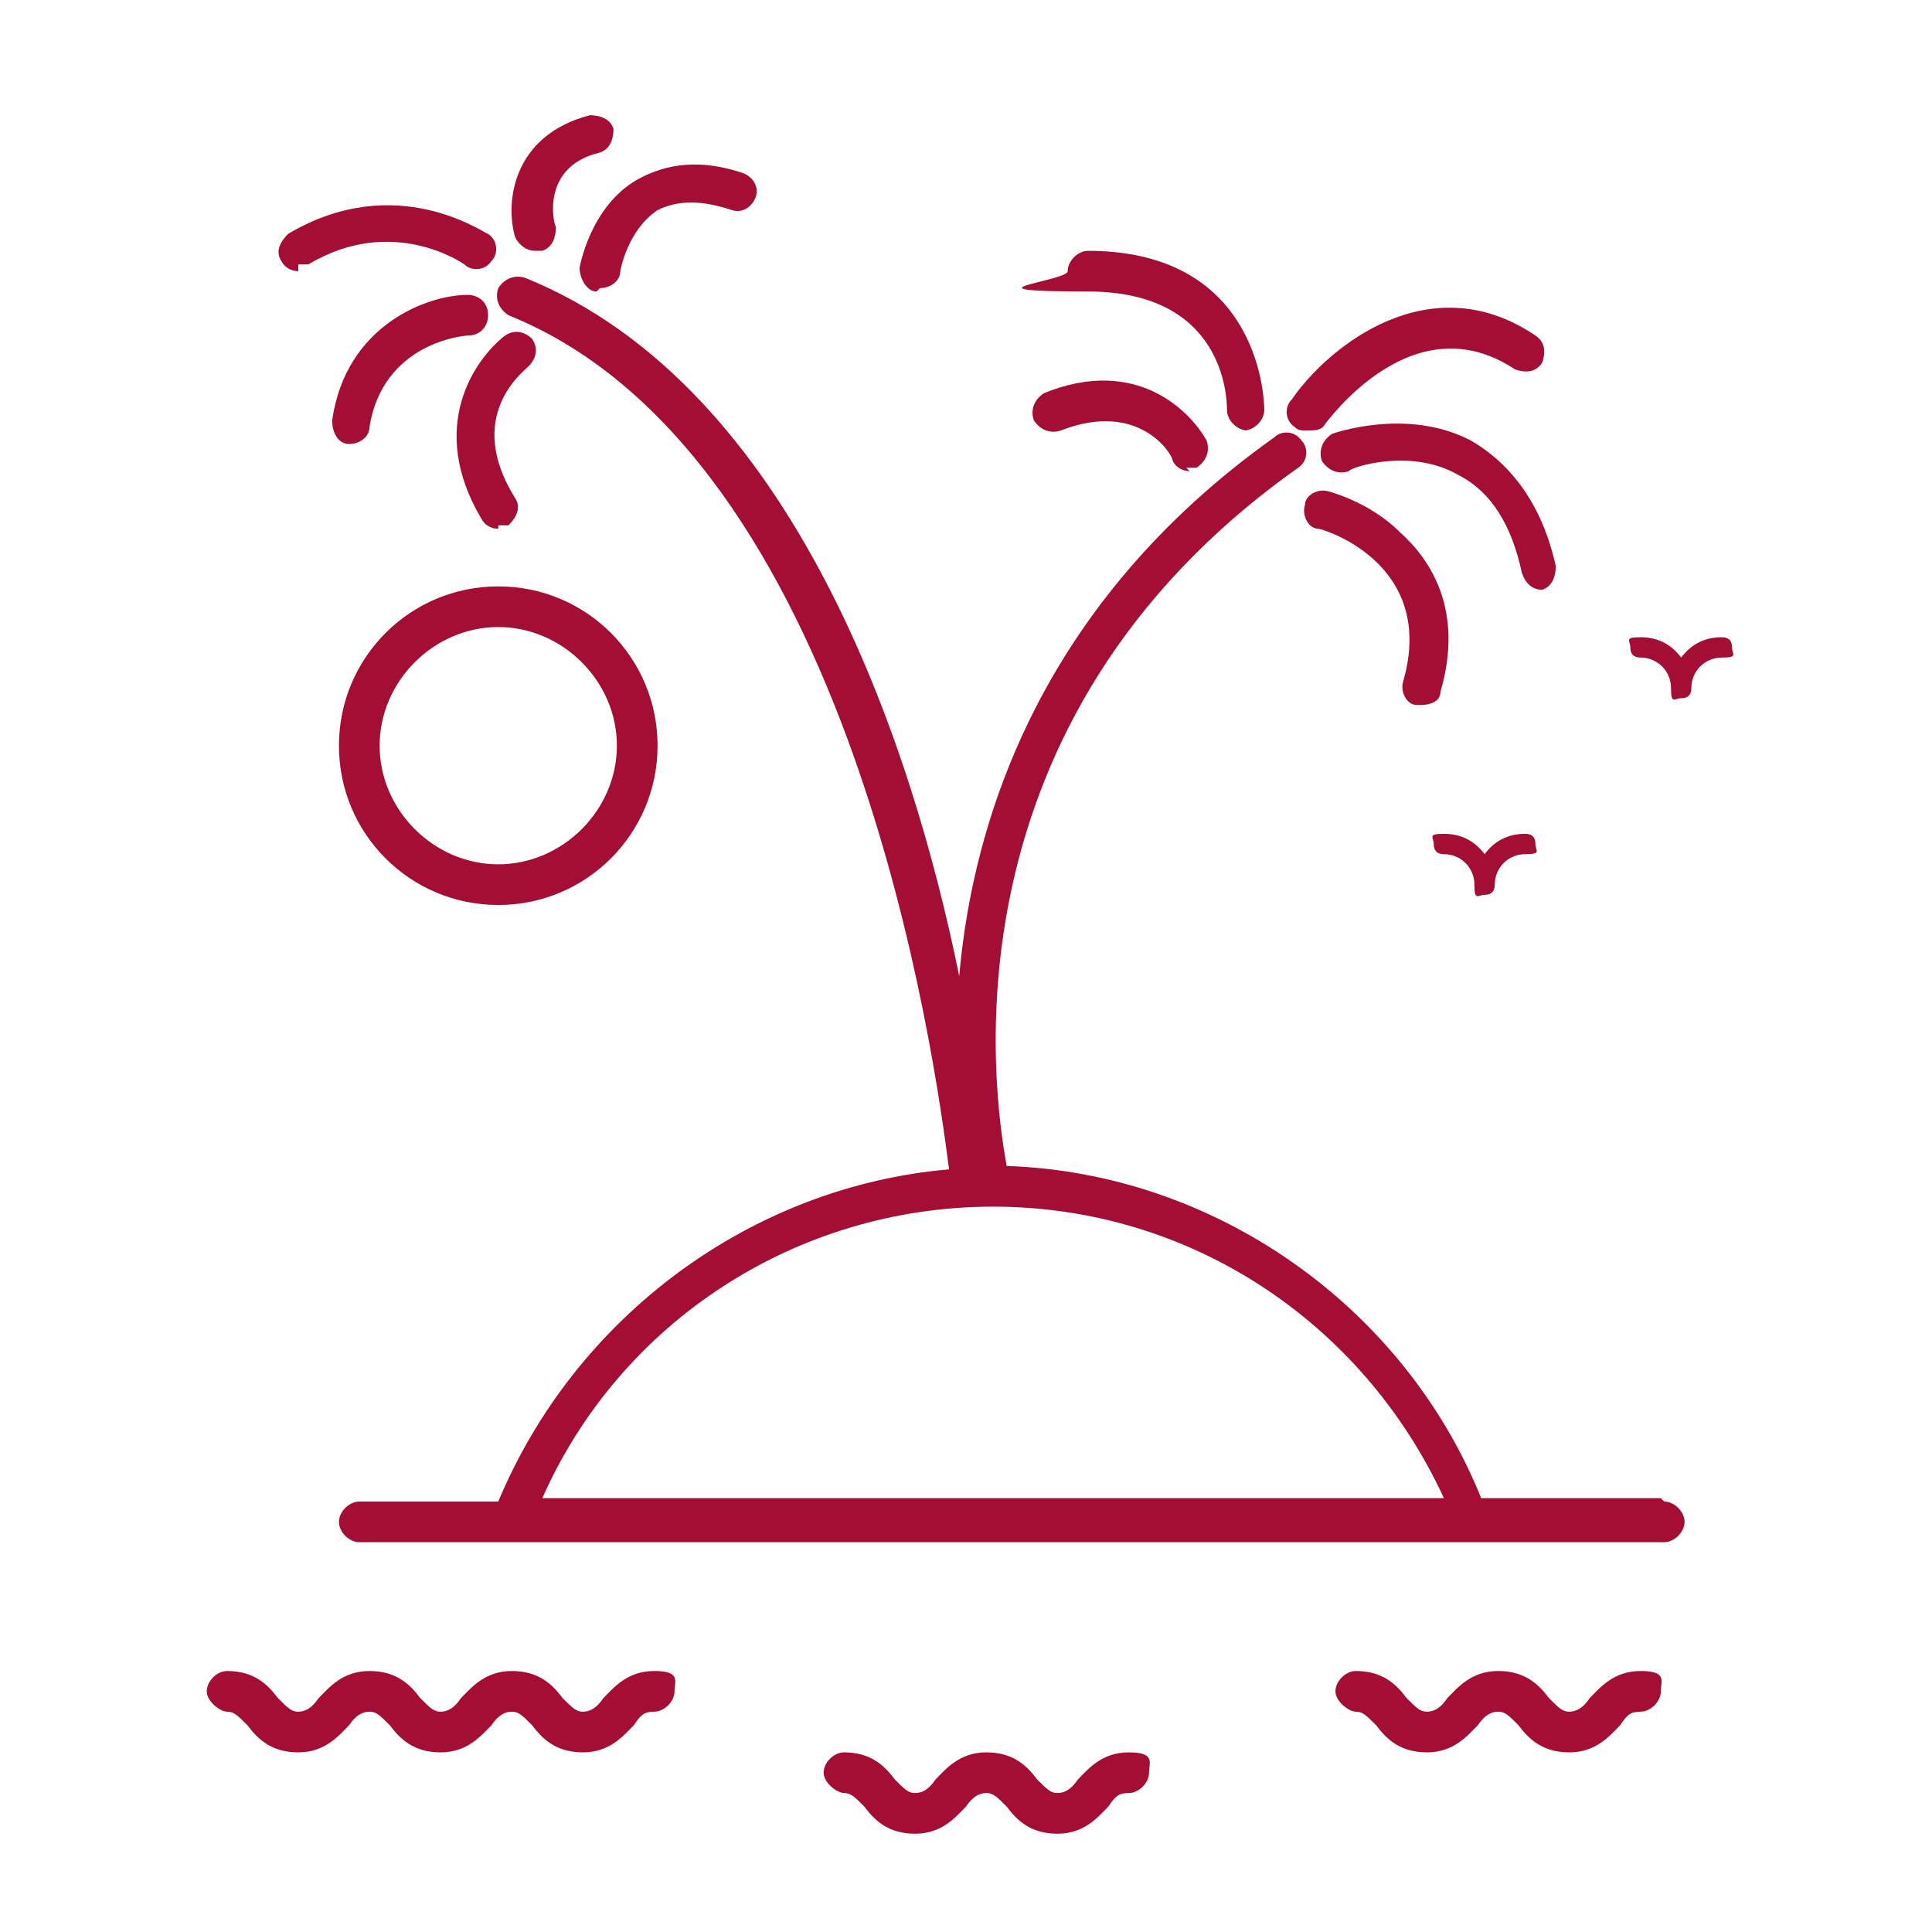 <?xml version="1.0" encoding="UTF-8"?>
<svg id="Layer_1" xmlns="http://www.w3.org/2000/svg" version="1.1" viewBox="0 0 57 57">
  <!-- Generator: Adobe Illustrator 29.2.0, SVG Export Plug-In . SVG Version: 2.1.0 Build 108)  -->
  <defs>
    <style>
      .st0 {
        fill: #a40d34;
      }
    </style>
  </defs>
  <path class="st0" d="M17.2,51.7c-.8,0-1.2-.4-1.5-.8-.3-.3-.4-.4-.6-.4s-.4.1-.6.4c-.3.3-.7.8-1.5.8s-1.2-.4-1.5-.8c-.3-.3-.4-.4-.6-.4s-.4.1-.6.4c-.3.3-.7.8-1.5.8s-1.2-.4-1.5-.8c-.3-.3-.4-.4-.6-.4s-.6-.3-.6-.6.3-.6.6-.6c.8,0,1.2.4,1.5.8.3.3.4.4.6.4s.4-.1.6-.4c.3-.3.7-.8,1.5-.8s1.2.4,1.5.8c.3.3.4.4.6.4s.4-.1.6-.4c.3-.3.7-.8,1.5-.8s1.2.4,1.5.8c.3.3.4.4.6.4s.4-.1.6-.4c.3-.3.7-.8,1.5-.8s.6.3.6.6-.3.6-.6.6-.4.1-.6.4c-.3.3-.7.8-1.5.8Z"/>
  <path class="st0" d="M46.3,51.7c-.8,0-1.2-.4-1.5-.8-.3-.3-.4-.4-.6-.4s-.4.1-.6.4c-.3.3-.7.8-1.5.8s-1.2-.4-1.5-.8c-.3-.3-.4-.4-.6-.4s-.6-.3-.6-.6.3-.6.6-.6c.8,0,1.2.4,1.5.8.3.3.4.4.6.4s.4-.1.6-.4c.3-.3.7-.8,1.5-.8s1.2.4,1.5.8c.3.3.4.4.6.4s.4-.1.6-.4c.3-.3.7-.8,1.5-.8s.6.3.6.6-.3.6-.6.6-.4.1-.6.4c-.3.3-.7.8-1.5.8Z"/>
  <path class="st0" d="M31.2,54.1c-.8,0-1.2-.4-1.5-.8-.3-.3-.4-.4-.6-.4s-.4.1-.6.4c-.3.3-.7.8-1.5.8s-1.2-.4-1.5-.8c-.3-.3-.4-.4-.6-.4s-.6-.3-.6-.6.3-.6.6-.6c.8,0,1.2.4,1.5.8.3.3.4.4.6.4s.4-.1.6-.4c.3-.3.7-.8,1.5-.8s1.2.4,1.5.8c.3.3.4.4.6.4s.4-.1.6-.4c.3-.3.7-.8,1.5-.8s.6.3.6.6-.3.6-.6.6-.4.1-.6.4c-.3.3-.7.8-1.5.8Z"/>
  <path class="st0" d="M45.5,17.4c-.3,0-.5-.2-.6-.5-.3-1.4-.9-2.4-1.9-2.9-1.4-.8-3.2-.2-3.2-.1-.3.1-.6,0-.8-.3-.1-.3,0-.6.3-.8,0,0,2.2-.8,4.1.2,1.2.7,2.1,1.9,2.5,3.7,0,.3-.1.6-.4.7,0,0,0,0-.1,0h0Z"/>
  <path class="st0" d="M42,20.8c0,0-.1,0-.2,0-.3,0-.5-.4-.4-.7,1-3.5-2.4-4.5-2.5-4.5-.3,0-.5-.4-.4-.7,0-.3.4-.5.7-.4,0,0,1.2.3,2.1,1.2.9.8,1.9,2.3,1.2,4.7,0,.3-.3.4-.6.4h0Z"/>
  <path class="st0" d="M38.5,12.7c-.1,0-.2,0-.3-.1-.3-.2-.3-.6-.1-.8,1.1-1.6,4.1-4,7.2-1.9.3.2.3.5.2.8-.2.3-.5.3-.8.2-3-2-5.5,1.5-5.6,1.6-.1.2-.3.2-.5.2h0Z"/>
  <path class="st0" d="M36.8,12.7c-.3,0-.6-.3-.6-.6,0-.4-.1-3.5-4.1-3.5s-.6-.3-.6-.6.3-.6.6-.6c5.2,0,5.2,4.6,5.2,4.7,0,.3-.3.6-.6.6h0Z"/>
  <path class="st0" d="M35.1,13.9c-.2,0-.4-.1-.5-.3,0-.2-1-1.8-3.3-.9-.3.1-.6,0-.8-.3-.1-.3,0-.6.3-.8,2.7-1.1,4.3.5,4.8,1.4.1.3,0,.6-.3.8,0,0-.2,0-.3,0h0Z"/>
  <path class="st0" d="M16,44.2c2.3-5.2,7.5-8.6,13.3-8.6s10.9,3.4,13.3,8.6H16ZM49,44.2h-5.3c-2.3-5.7-7.9-9.6-14-9.8-.4-2.2-2-13.1,8.6-20.6.3-.2.3-.6.1-.8-.2-.3-.6-.3-.8-.1-6.9,4.9-8.9,11.3-9.3,15.9-1.4-6.9-4.9-17.4-12.8-20.6-.3-.1-.6,0-.8.3-.1.3,0,.6.3.8,10.2,4.1,12.6,22.1,13,25.2-5.8.5-11,4.3-13.3,9.8h-4.1c-.3,0-.6.3-.6.6s.3.6.6.6h38.5c.3,0,.6-.3.6-.6s-.3-.6-.6-.6h0Z"/>
  <path class="st0" d="M8.8,8c-.2,0-.4-.1-.5-.3-.2-.3,0-.6.2-.8,3.2-1.9,5.8,0,5.9,0,.3.2.3.6.1.8-.2.3-.6.3-.8.1,0,0-2.1-1.5-4.6,0,0,0-.2,0-.3,0h0Z"/>
  <path class="st0" d="M10.3,13.1s0,0,0,0c-.3,0-.5-.3-.5-.7.4-2.8,2.8-3.7,4-3.7.3,0,.6.2.6.6,0,.3-.2.6-.6.6-.1,0-2.5.2-2.9,2.7,0,.3-.3.5-.6.5h0Z"/>
  <path class="st0" d="M14.7,15.6c-.2,0-.4-.1-.5-.3-1.6-2.7-.2-4.7.7-5.4.3-.2.6-.1.8.1.2.3.1.6-.1.8-.2.2-1.9,1.5-.4,3.9.2.3,0,.6-.2.8,0,0-.2,0-.3,0h0Z"/>
  <path class="st0" d="M15.8,7.4c-.3,0-.5-.2-.6-.4-.3-1-.1-3,2.2-3.6.3,0,.6.1.7.4,0,.3-.1.6-.4.7-1.7.4-1.4,2-1.3,2.2,0,.3-.1.6-.4.7,0,0,0,0-.1,0h0Z"/>
  <path class="st0" d="M17.6,8.6s0,0,0,0c-.3,0-.5-.4-.5-.7,0,0,.3-1.8,1.7-2.6.9-.5,1.9-.6,3.1-.2.3.1.5.4.4.7-.1.3-.4.5-.7.4-.9-.3-1.6-.3-2.2,0-.9.6-1.1,1.8-1.1,1.8,0,.3-.3.5-.6.5h0Z"/>
  <path class="st0" d="M14.7,18.5c-1.9,0-3.5,1.6-3.5,3.5s1.6,3.5,3.5,3.5,3.5-1.6,3.5-3.5-1.6-3.5-3.5-3.5ZM14.7,26.7c-2.6,0-4.7-2.1-4.7-4.7s2.1-4.7,4.7-4.7,4.7,2.1,4.7,4.7-2.1,4.7-4.7,4.7Z"/>
  <path class="st0" d="M45,24.6c-.5,0-.9.2-1.2.6-.3-.4-.7-.6-1.2-.6s-.3.1-.3.3.1.3.3.3c.5,0,.9.4.9.9s.1.3.3.3.3-.1.3-.3c0-.5.4-.9.9-.9s.3-.1.3-.3-.1-.3-.3-.3h0Z"/>
  <path class="st0" d="M50.8,18.8c-.5,0-.9.2-1.2.6-.3-.4-.7-.6-1.2-.6s-.3.1-.3.3.1.3.3.3c.5,0,.9.4.9.9s.1.3.3.3.3-.1.3-.3c0-.5.4-.9.9-.9s.3-.1.3-.3-.1-.3-.3-.3h0Z"/>
</svg>